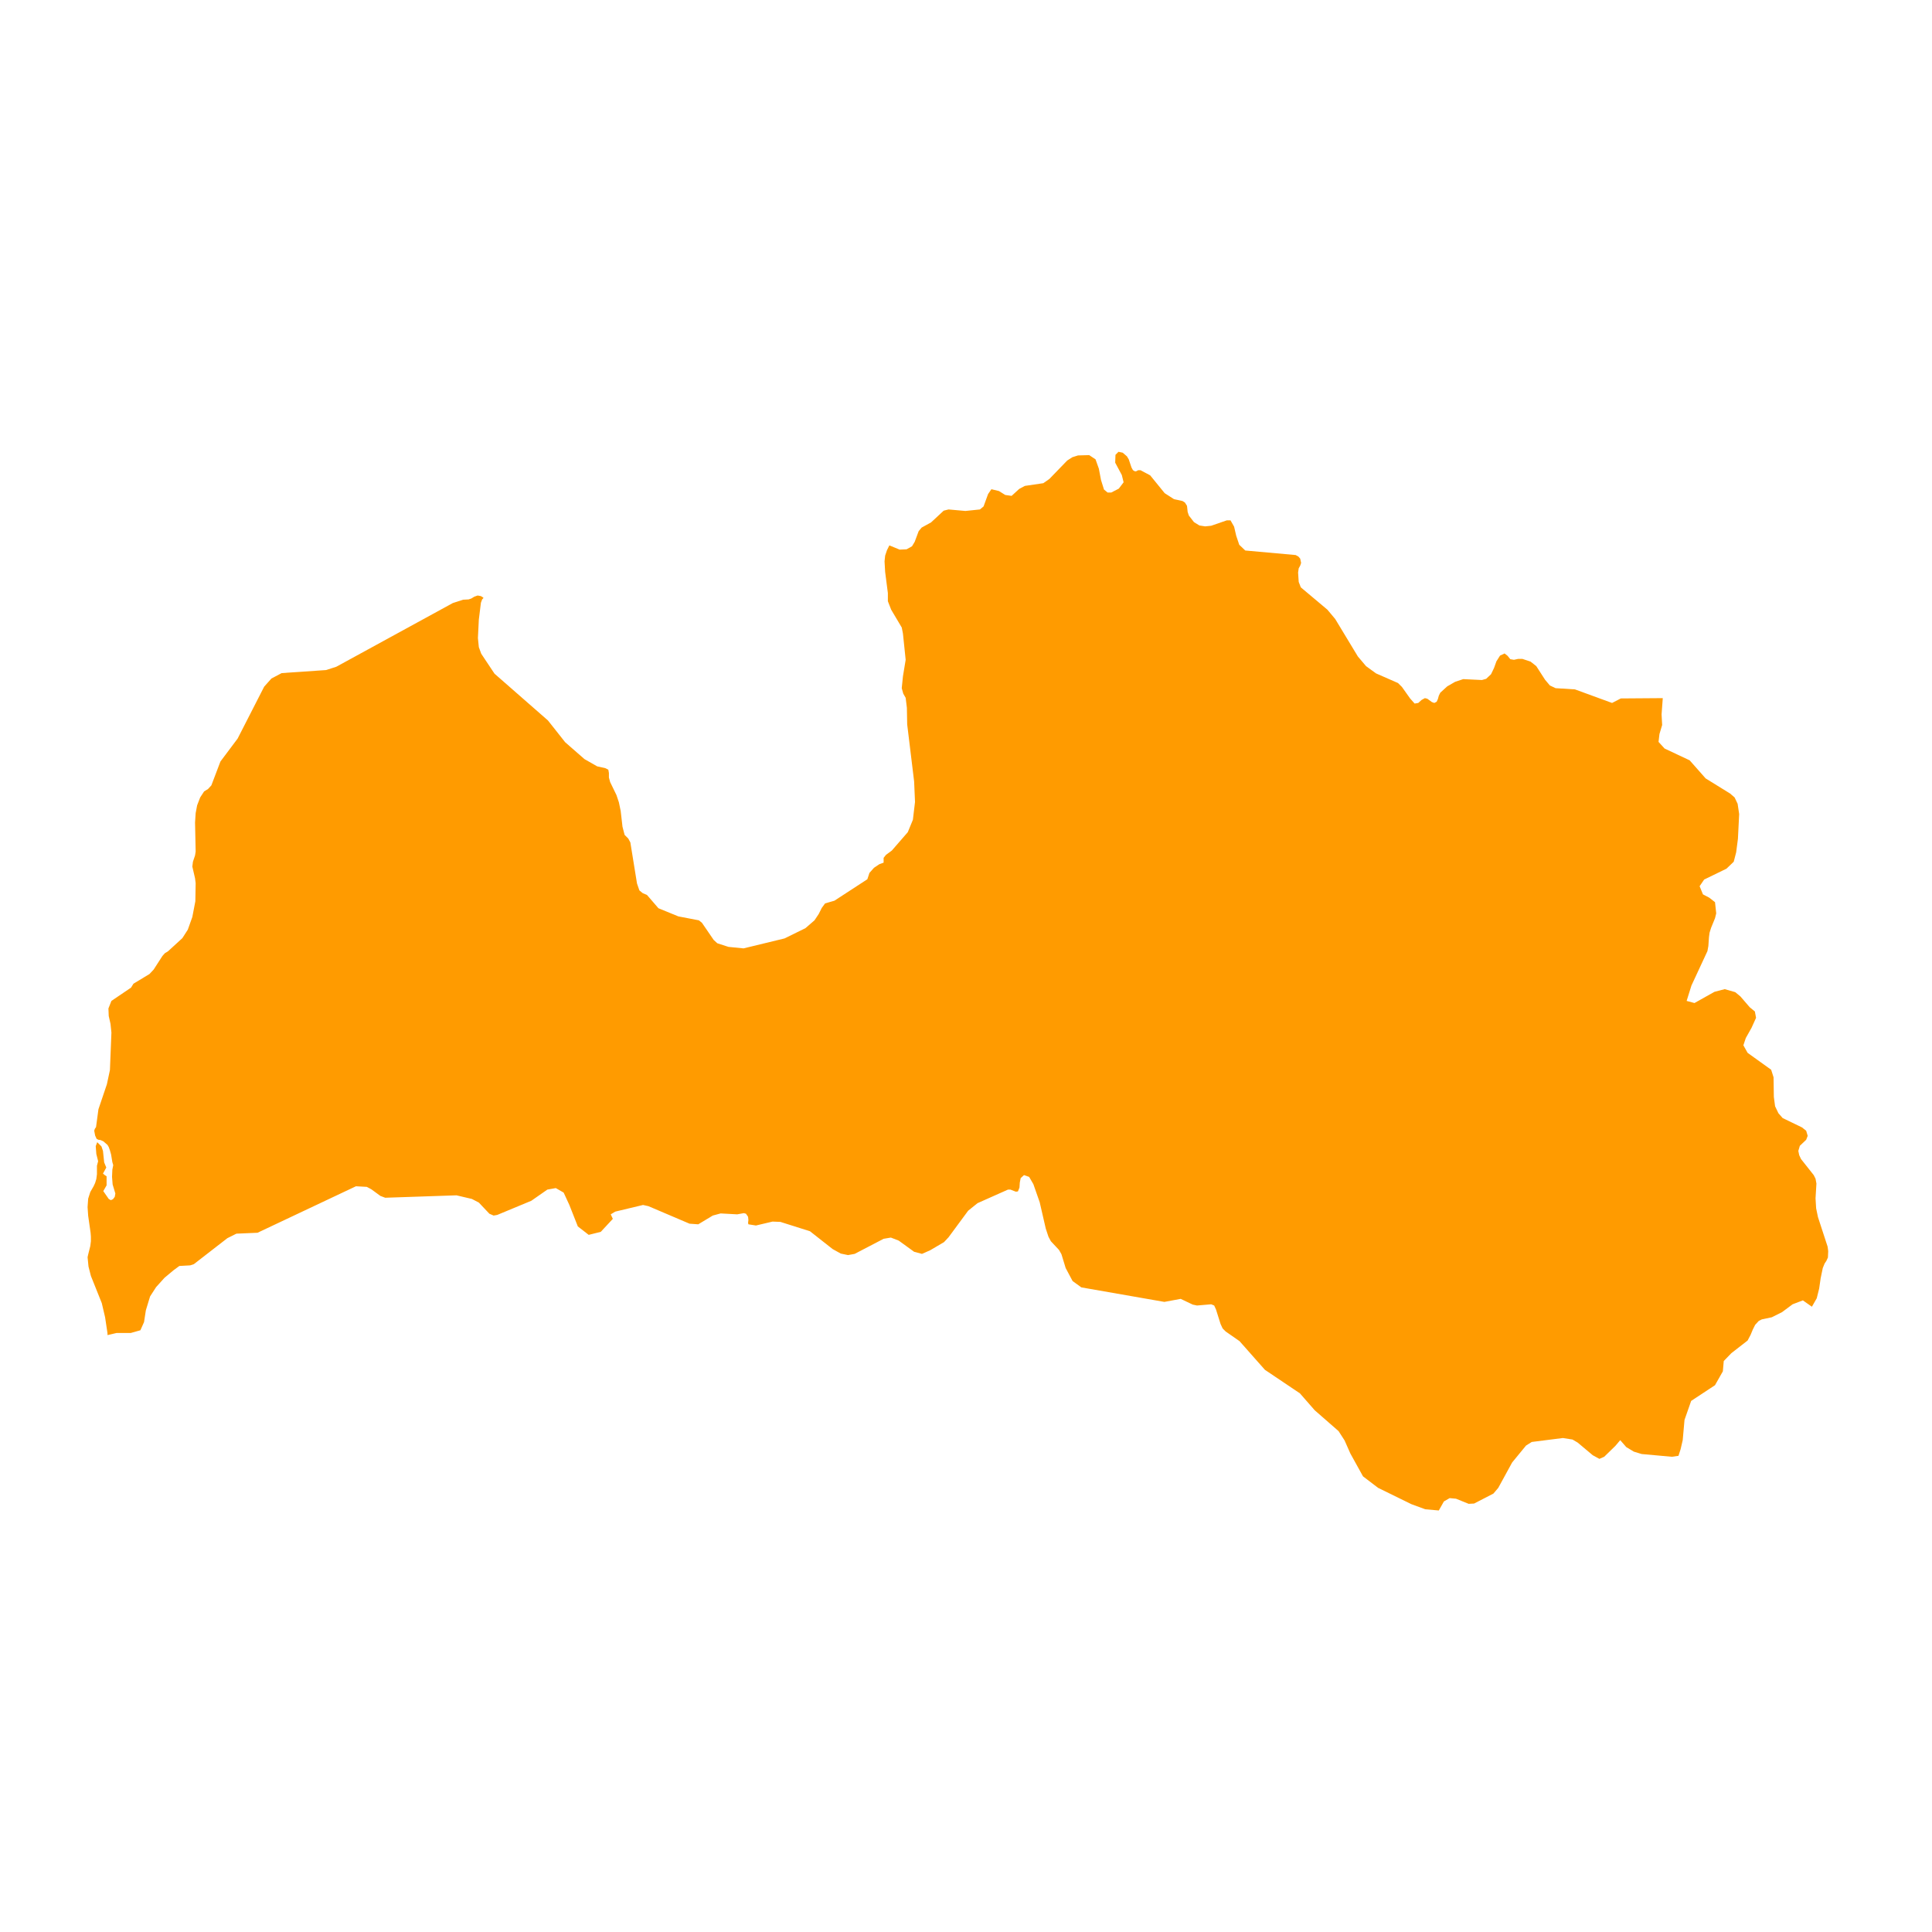 <?xml version="1.0" encoding="utf-8"?>
<!-- Generator: Adobe Illustrator 17.0.0, SVG Export Plug-In . SVG Version: 6.00 Build 0)  -->
<!DOCTYPE svg PUBLIC "-//W3C//DTD SVG 1.1//EN" "http://www.w3.org/Graphics/SVG/1.1/DTD/svg11.dtd">
<svg version="1.1" id="Capa_1" xmlns="http://www.w3.org/2000/svg" xmlns:xlink="http://www.w3.org/1999/xlink" x="0px" y="0px"
	 width="100px" height="100px" viewBox="0 0 100 100" enable-background="new 0 0 100 100" xml:space="preserve">
<polygon fill="#FF9B00" points="94.097,62.995 94.003,62.541 93.972,62.026 94.018,61.26 93.972,61.01 93.878,60.823 93.222,59.994 
	93.127,59.792 93.081,59.572 93.159,59.307 93.487,58.995 93.566,58.791 93.487,58.526 93.269,58.354 92.269,57.87 92.05,57.619 
	91.878,57.26 91.814,56.776 91.799,55.76 91.675,55.37 90.456,54.495 90.237,54.104 90.362,53.729 90.66,53.198 90.893,52.683 
	90.832,52.354 90.566,52.135 90.081,51.573 89.816,51.354 89.269,51.198 88.737,51.338 87.706,51.917 87.3,51.807 87.549,51.01 
	88.377,49.229 88.425,48.963 88.456,48.51 88.487,48.276 88.565,48.026 88.769,47.526 88.831,47.276 88.769,46.697 88.472,46.464 
	88.144,46.292 87.972,45.87 88.206,45.526 89.362,44.963 89.737,44.604 89.863,44.119 89.955,43.416 90.019,42.135 89.939,41.604 
	89.783,41.276 89.549,41.073 88.284,40.291 87.456,39.354 86.159,38.744 85.846,38.401 85.893,37.995 86.033,37.526 86.003,36.979 
	86.065,36.135 83.893,36.151 83.44,36.385 81.518,35.682 80.518,35.62 80.221,35.479 79.971,35.182 79.518,34.479 79.222,34.245 
	78.799,34.104 78.58,34.104 78.362,34.151 78.173,34.119 78.034,33.947 77.878,33.823 77.643,33.932 77.455,34.229 77.332,34.572 
	77.175,34.9 76.924,35.135 76.705,35.198 75.736,35.151 75.315,35.292 74.908,35.526 74.549,35.854 74.472,36.01 74.425,36.182 
	74.362,36.322 74.238,36.385 74.112,36.338 73.877,36.166 73.753,36.135 73.581,36.229 73.41,36.385 73.221,36.416 72.986,36.151 
	72.565,35.557 72.361,35.354 71.221,34.854 70.706,34.479 70.283,33.979 69.111,32.041 68.706,31.557 67.33,30.401 67.221,30.119 
	67.189,29.635 67.221,29.416 67.299,29.275 67.345,29.135 67.299,28.916 67.205,28.807 67.064,28.729 64.455,28.494 64.143,28.197 
	63.986,27.729 63.877,27.26 63.69,26.932 63.503,26.932 62.69,27.213 62.377,27.245 62.08,27.198 61.8,27.026 61.534,26.682 
	61.472,26.494 61.456,26.338 61.439,26.182 61.33,26.01 61.205,25.932 60.768,25.838 60.283,25.526 59.533,24.604 59.033,24.338 
	58.909,24.338 58.83,24.385 58.753,24.4 58.643,24.338 58.565,24.197 58.424,23.776 58.329,23.619 58.112,23.432 57.893,23.385 
	57.737,23.541 57.722,23.947 58.065,24.588 58.158,24.963 57.909,25.291 57.518,25.494 57.33,25.494 57.142,25.338 56.986,24.838 
	56.877,24.26 56.705,23.776 56.377,23.557 55.798,23.573 55.503,23.666 55.237,23.838 54.315,24.791 54.002,25.01 53.048,25.15 
	52.753,25.307 52.361,25.666 52.033,25.62 51.705,25.416 51.315,25.322 51.143,25.572 50.909,26.213 50.722,26.369 49.97,26.447 
	49.096,26.369 48.846,26.432 48.19,27.041 47.705,27.307 47.549,27.495 47.346,28.041 47.205,28.276 46.924,28.432 46.564,28.448 
	46.033,28.229 45.909,28.479 45.815,28.76 45.784,29.057 45.815,29.603 45.956,30.698 45.956,31.119 46.127,31.557 46.674,32.479 
	46.736,32.791 46.877,34.151 46.736,35.01 46.674,35.62 46.752,35.901 46.877,36.12 46.94,36.635 46.956,37.495 47.315,40.448 
	47.361,41.51 47.251,42.432 46.987,43.073 46.159,44.026 45.861,44.245 45.736,44.401 45.736,44.651 45.518,44.729 45.237,44.917 
	45.002,45.182 44.894,45.51 43.19,46.62 42.706,46.76 42.534,46.995 42.377,47.307 42.159,47.635 41.69,48.041 40.611,48.572 
	38.486,49.088 37.705,49.01 37.127,48.823 36.94,48.651 36.33,47.76 36.173,47.636 35.111,47.432 34.08,47.01 33.487,46.322 
	33.267,46.229 33.095,46.088 32.971,45.729 32.627,43.604 32.518,43.401 32.33,43.214 32.22,42.791 32.127,41.979 32.033,41.526 
	31.907,41.151 31.581,40.479 31.517,40.245 31.517,40.01 31.486,39.838 31.33,39.76 30.909,39.666 30.252,39.291 29.252,38.417 
	28.362,37.291 25.596,34.87 24.909,33.838 24.784,33.495 24.737,33.025 24.784,32.072 24.892,31.198 24.955,31.026 25.017,30.963 
	25.017,30.932 24.892,30.854 24.722,30.823 24.548,30.885 24.394,30.979 24.252,31.026 23.971,31.041 23.439,31.213 17.409,34.51 
	16.877,34.682 14.58,34.839 14.049,35.12 13.674,35.541 12.299,38.229 11.409,39.416 10.94,40.651 10.768,40.838 10.565,40.963 
	10.361,41.276 10.204,41.682 10.127,42.088 10.096,42.573 10.127,44.073 10.096,44.276 9.986,44.604 9.955,44.854 10.096,45.463 
	10.127,45.713 10.111,46.651 9.955,47.463 9.721,48.119 9.44,48.557 8.69,49.244 8.533,49.338 8.408,49.479 7.955,50.182 
	7.736,50.416 6.908,50.916 6.783,51.119 5.767,51.807 5.612,52.198 5.628,52.589 5.72,52.995 5.767,53.448 5.69,55.385 5.533,56.12 
	5.095,57.416 4.971,58.338 4.907,58.432 4.877,58.526 4.924,58.776 5.002,58.948 5.095,58.995 5.205,59.01 5.346,59.072 
	5.564,59.261 5.628,59.37 5.69,59.542 5.751,59.76 5.815,60.151 5.861,60.307 5.815,60.542 5.799,60.916 5.83,61.308 5.971,61.776 
	5.94,61.948 5.846,62.073 5.736,62.12 5.628,62.057 5.346,61.651 5.517,61.354 5.517,60.886 5.424,60.823 5.33,60.745 5.502,60.432 
	5.392,60.166 5.33,59.572 5.252,59.339 5.033,59.119 4.955,59.323 4.986,59.729 5.079,60.104 5.018,60.338 5.018,60.776 
	4.986,61.026 4.924,61.229 4.845,61.401 4.674,61.698 4.564,62.041 4.533,62.479 4.564,62.932 4.689,63.807 4.705,64.01 
	4.705,64.245 4.674,64.495 4.564,64.932 4.533,65.073 4.581,65.557 4.705,66.042 5.268,67.448 5.44,68.182 5.564,69.011 
	5.564,69.104 6.033,68.995 6.767,68.995 7.267,68.854 7.455,68.432 7.549,67.823 7.767,67.105 8.08,66.62 8.518,66.135 
	8.986,65.745 9.283,65.526 9.845,65.495 10.034,65.432 11.768,64.088 12.236,63.854 13.33,63.807 18.424,61.401 18.986,61.432 
	19.22,61.557 19.69,61.901 19.939,61.995 23.627,61.87 24.424,62.057 24.784,62.244 25.33,62.822 25.548,62.917 25.736,62.885 
	27.502,62.151 28.331,61.573 28.768,61.495 29.175,61.729 29.47,62.369 29.908,63.479 30.471,63.916 31.096,63.76 31.72,63.088 
	31.612,62.854 31.846,62.713 33.284,62.369 33.565,62.432 35.69,63.338 36.142,63.37 36.893,62.917 37.299,62.807 38.158,62.854 
	38.502,62.792 38.612,62.822 38.72,62.979 38.737,63.151 38.72,63.292 38.737,63.37 39.127,63.432 39.987,63.229 40.393,63.245 
	41.924,63.729 43.096,64.651 43.518,64.885 43.893,64.963 44.237,64.901 45.737,64.119 46.112,64.057 46.518,64.214 47.315,64.792 
	47.721,64.901 48.144,64.714 48.862,64.292 49.096,64.042 50.111,62.667 50.596,62.276 52.174,61.573 52.299,61.573 52.581,61.682 
	52.689,61.667 52.768,61.464 52.784,61.214 52.83,60.979 53.002,60.823 53.268,60.916 53.487,61.292 53.815,62.229 54.128,63.588 
	54.267,64.01 54.392,64.245 54.815,64.698 54.94,64.917 55.159,65.635 55.518,66.307 55.97,66.635 60.268,67.386 61.112,67.229 
	61.736,67.526 61.956,67.573 62.69,67.51 62.846,67.573 62.939,67.776 63.175,68.526 63.283,68.76 63.44,68.917 64.158,69.417 
	65.471,70.901 67.284,72.12 68.049,72.995 69.283,74.073 69.596,74.558 69.893,75.23 70.549,76.416 71.33,77.011 73.049,77.854 
	73.768,78.119 74.472,78.182 74.736,77.714 75.034,77.542 75.362,77.573 76.018,77.838 76.3,77.823 77.299,77.307 77.55,77.011 
	78.268,75.698 78.986,74.823 79.283,74.636 80.892,74.432 81.393,74.51 81.659,74.667 82.441,75.323 82.785,75.511 83.033,75.402 
	83.611,74.839 83.862,74.542 84.175,74.901 84.565,75.136 84.971,75.26 86.533,75.402 86.877,75.354 86.988,75.01 87.097,74.542 
	87.19,73.495 87.534,72.511 88.768,71.698 89.175,70.979 89.221,70.448 89.612,70.042 90.456,69.385 90.612,69.089 90.722,68.823 
	90.847,68.573 91.034,68.37 91.191,68.291 91.707,68.182 92.237,67.917 92.784,67.51 93.316,67.307 93.784,67.636 94.034,67.198 
	94.159,66.698 94.236,66.167 94.346,65.635 94.441,65.402 94.534,65.26 94.613,65.088 94.628,64.76 94.597,64.526 "/>
<path vector-effect="none" display="none" fill="#FF9B00" d="M52.337,16.664l0.006,0.162l0.058,0.034l0.082-0.01l0.064,0.022
	l0.069,0.07l0.092,0.116l0.018,0.104l-0.353,0.122l-0.07,0.168l0.064,0.192l0.18,0.128l0.057-0.018l0.046-0.058l0.057-0.058
	l0.1-0.006l0.064,0.042l0.074,0.074l0.046,0.1L52.9,18.124l0.024,0.256l0.064,0.25l0.074,0.174l0.15,0.173l0.21,0.161l0.214,0.11
	l0.18,0.046l0.14,0.082l-0.024,0.18l-0.15,0.295l-0.022,0.202l0.01,0.262l0.042,0.244l0.108,0.243l0.008,0.116l-0.012,0.22
	l0.028,0.14l0.122,0.195l0.046,0.112l-0.004,0.109l-0.071,0.196l0.008,0.116l0.056,0.116l0.094,0.07l0.082-0.012l0.086-0.354
	l0.127-0.074l0.15,0.022l0.134,0.093l0.034,0.064l0.06,0.15l0.034,0.064l0.058,0.058l0.152,0.104l0.08,0.082l0.024,0.092
	l-0.07,0.082l-0.116,0.046l-0.201,0.046l-0.076,0.058l-0.111,0.116l-0.144,0.111l-0.07,0.092l0.064,0.058l0.244,0.024l0.198,0.04
	l0.162,0.109l0.104,0.152l0.022,0.184l-0.096,0.106l-0.396,0.22l-0.088,0.128l0.03,0.116l0.064,0.046l0.07,0.024l0.028,0.022h0.048
	l0.22,0.18l0.22,0.238h0.064l0.04-0.179l0.174,0.157l0.018,0.22l-0.092,0.238l-0.255,0.393l0.004,0.146l0.152,0.312l0.058,0.453
	l-0.04,0.475l-0.134,0.433l-0.213,0.32l-0.274,0.197l-0.046,0.08l-0.01,0.128l0.052,0.076l0.056,0.052l0.029,0.058l0.082,0.104
	l0.15,0.046l0.106,0.106l-0.077,0.266l-0.638,0.98l-0.144,0.348L54.342,30.3l0.008,0.226l0.08,0.18l0.173,0.076l0.094,0.086
	l-0.072,0.203l-0.12,0.232l-0.07,0.174l0.04,0.174l0.106,0.186l0.116,0.146l0.104,0.058l0.052,0.097l-0.418,0.683l0.006,0.197
	l0.034,0.186l-0.006,0.198l-0.128,0.22l-0.064,0.18l0.088,0.144l0.133,0.169l0.07,0.238l-0.048,0.125l-0.22,0.417l-0.092,0.088
	l-0.018,0.097l-0.21,0.604l-0.016,0.139l0.004,0.156l0.02,0.104l0.126,0.07l0.11,0.092l0.082,0.164l0.122,0.128l0.319,0.104h0.104
	l0.161-0.07l0.07-0.006l0.08,0.046l0.134,0.146l0.046,0.034l0.116-0.022l0.152-0.133l0.1,0.006l0.096,0.022l0.076-0.01l0.116-0.064
	l-0.023-0.012v-0.058l0.018-0.058l0.022-0.036l0.034-0.004l0.094,0.034h0.034l0.192-0.07l0.128,0.012l0.128,0.035l0.192,0.012
	l0.104-0.034l0.076-0.042l0.068-0.016l0.088,0.04l0.143,0.411l0.116,0.21l0.124,0.12l0.168,0.042l0.224-0.036l0.088-0.028
	l0.036-0.03l0.052-0.016l0.12,0.016l0.072,0.03l0.224,0.144l0.367-0.086h0.086l0.197,0.082l0.104,0.004l0.131,0.053l0.319,0.196
	l0.06,0.006l0.034-0.064l0.082,0.018l0.144,0.082h0.11l0.046-0.054l0.018-0.068l0.012-0.03l0.149,0.012l0.424,0.104l0.186-0.028
	l0.237-0.204l0.128-0.028l0.046,0.04l0.03,0.156l0.064,0.058l0.092,0.006l0.057-0.028l0.052-0.036l0.074-0.018l0.158,0.024
	l0.285,0.11l0.086,0.042l0.006,0.022l0.011,0.046l0.044,0.042l0.17,0.028l0.052,0.018l0.058,0.006l0.069-0.03l0.116-0.028
	l0.306,0.022l0.158-0.01l0.238,0.074l0.1,0.006l0.108-0.07l-0.012,0.164l0.048,0.04l0.08-0.012h0.094l0.168,0.088l0.098,0.007
	l0.104-0.268l0.111,0.156l0.098,0.256l0.024,0.134l0.22,0.034l0.128-0.046l0.219-0.238l0.064-0.098l0.012-0.064l0.034-0.018
	l0.134,0.046l0.07-0.006l0.311-0.098l0.072,0.018l0.01,0.04l0.023,0.024l0.098-0.064l0.04-0.07l0.081-0.186l0.046-0.04l0.164,0.08
	l0.324,0.377l0.152,0.034l0.04-0.08l-0.1-0.186l0.06-0.064l0.108-0.028l0.076-0.036l0.32-0.237l0.104-0.116l0.164-0.29l0.022-0.024
	l0.07-0.034l0.036-0.046l0.052-0.162l0.028-0.064l0.144-0.216l0.088-0.092l0.1-0.088l0.168-0.052l0.683-0.122l0.14,0.012l0.098,0.11
	l0.249,0.627l0.226,0.336l0.29,0.278l0.534,0.32l0.283,0.271l0.162,0.104l0.168,0.042l1.641,0.08l0.127-0.034l0.12-0.07l0.127,0.064
	l0.14,0.11l0.152,0.076l0.592,0.058l0.179,0.104l0.022-0.07l0.106-0.214l0.475,0.655l0.387,0.29l0.098,0.109l0.082,0.25l0.028,0.863
	l0.07,0.377l0.162,0.33l0.25,0.268l0.317,0.179l0.192,0.07l0.128,0.074l0.076,0.122l0.028,0.21l-0.012,0.08l-0.052,0.17
	l-0.004,0.092l0.016,0.088l0.063,0.168l0.007,0.086l-0.098,0.342l-0.163,0.301l-0.126,0.314l0.022,0.383l0.215,0.793v0.179
	l-0.052,0.348l0.016,0.174l0.255,0.29l0.1,0.164l0.052,0.195l-0.048,0.378l0.012,0.174l0.1,0.133l0.266,0.162l0.034,0.092
	l0.21,0.765l-0.006,0.174l-0.22,0.471l-0.03,0.173l0.064,0.232l0.289,0.312l0.104,0.192l-0.012,0.319l-0.259,0.574l0.024,0.359
	l0.068,0.348l-0.012,0.371l0.036,0.348l0.186,0.272l0.421,0.453l0.204,0.643l0.146,2.005l0.092,0.266l0.214,0.231l0.295,0.134
	l0.599,0.046l0.3,0.07l0,0h0.008l0,0l0,0l0.336,0.128l0.348,0.07l0.335-0.03l0.324-0.168l0,0h0.008l0,0l0.244-0.128l0.601,0.006
	l0.29-0.086l0.163-0.076l0.324-0.018l0.163-0.022l0.16-0.1l0.21-0.277l0.122-0.128l0.619-0.353l1.246-0.433l0.164-0.088l0.235-0.261
	l0.146-0.068l0.255,0.068L87.79,54.9l0.198,0.14l0.527,0.735l0.892,0.539l0.271,0.15l-0.196,0.157l-0.335,0.25l-0.228,0.295
	l-0.092,0.318l0.024,0.167l0.128,0.331l0.044,0.388l0.076,0.128l0.22,0.302l0.082,0.237l0.128,0.324l-0.01,0.302l-0.088,0.325
	l-0.122,0.226l-0.371,0.557l-0.11,0.336v0.317l0.132,0.713l-0.004,0.343l-0.476,1.442l-0.271,0.4l-0.076,0.17l-0.435,1.899
	l-0.088,0.36l-0.016,0.197l0.004,0.18l0.076,0.204l0.244,0.4l0.03,0.195l-0.082,0.186l-0.324,0.301l-0.116,0.185l-0.209,0.685
	L86.98,69.66l-0.179,0.232l-0.272,0.249l-0.215,0.393L86.205,70.9l-0.02,0.122l-0.01,0.226l0.04,0.232l0.094,0.192l0.068,0.197
	l-0.023,0.254l-0.058,0.249v0.023l-0.023,0.186l0.155,0.341l0.024,0.207l-0.144,0.1l-0.336-0.018l-0.088,0.098v0.28l0.174,0.549
	l0.03,0.21l0.044,0.138l0.216,0.267l0.064,0.128l-0.018,0.232l-0.093,0.192l-0.104,0.162l-0.046,0.174l0.076,0.475l0.007,0.198
	l-0.082,0.162l-0.082,0.022l-0.232,0.018l-0.08,0.036L85.7,76.667l0.01,0.104l0.03,0.11l0.046,0.325l0.104,0.336l-0.004,0.238
	l-0.198,0.671l0.034,0.164l0.176,0.207l0.034,0.14l-0.064,0.116l-0.11,0.155l-0.076,0.14l-0.016,0.08l0.022,0.21v0.475l-0.146,0.336
	l-0.012,0.052l-0.028,0.063l-0.092,0.643l-0.048,0.174l-0.08,0.146l-0.296,0.329l-0.267,0.228l-0.144,0.168l-0.092,0.196
	l0.012,0.145l0.052,0.15l0.028,0.197l-0.006,0.244l-0.042,0.26l-0.074,0.237l-0.134,0.176l-0.098,0.046l-0.052-0.03l-0.042-0.052
	l-0.076-0.04h-0.421l-0.226,0.058l-0.163,0.149l-0.104,0.216l-0.121,0.485l-0.072,0.186l-0.092,0.157l-0.14,0.168l-0.156,0.07
	l-0.469,0.04l-0.192,0.076l-0.621,0.619l-0.062,0.18l0.134,0.417l-0.036,0.232l-0.152,0.128l-0.224,0.04l-0.377-0.016l-0.146-0.048
	l-0.18-0.098l-0.202-0.082h-0.233l-0.464,0.255l-0.446,0.058L78.7,87.155l-0.17,0.11l-0.162,0.179l-0.116,0.204l-0.058,0.214
	l-0.024,0.494l-0.097,0.174l-0.232,0.017l-0.268-0.023l-0.192,0.018l-0.108,0.168l-0.036,0.22l-0.058,0.192l-0.158,0.086
	l-0.254,0.065l-0.006,0.157l0.232,0.439l0.04,0.122l0.018,0.116l-0.018,0.11l-0.128,0.221l0.008,0.068l0.022,0.088l-0.006,0.15
	l-0.092,0.243l-0.155,0.18l-0.204,0.115l-0.238,0.043l-0.265,0.207l-0.343,0.405L75.28,92.22L74.7,91.903l-0.253-0.07l-0.118-0.07
	l-0.082-0.104l-0.144-0.405l-0.143-0.197l-0.192-0.076l-0.22,0.005l-0.232,0.036l-0.232,0.006l-0.21-0.042l-0.645-0.247
	l-0.235-0.048l-0.244-0.016l-0.244,0.132l-0.18,0.139l-0.347,0.4l-0.22,0.1l-0.273,0.074l-0.22,0.122l-0.052,0.232l0.034,0.289
	L70.216,92.4l-0.11,0.216l-0.186,0.207l-0.186,0.273l-0.134,0.33l-0.168,0.255l-0.306,0.07l-0.303-0.122l-0.287-0.232l-0.244-0.286
	l-0.187-0.289l-0.381-0.481l-0.634-0.093l-0.671,0.192l-0.487,0.381l-0.352,0.07l-0.35-0.213l-0.585-0.591l-0.335-0.14l-0.347,0.039
	l-0.348,0.14l-0.947,0.521l-0.312,0.07l-0.377-0.018l-0.082-0.01l-0.22-0.006l-0.104-0.036l-0.092-0.052l-0.25-0.22l-0.098-0.046
	l-0.527-0.146l-0.1-0.052l-0.226-0.226l-0.086-0.058l-0.24-0.063h-0.247l-0.968,0.138l-0.244-0.022l-0.213-0.076l-1.542-0.789
	l-0.115-0.034l-0.975-0.207l-0.411-0.14l-0.555-0.122l-0.295-0.121l-0.743-0.156l-0.299-0.013l-0.581,0.105l-0.138,0.011
	l-1.045-0.14l-2.602,0.232l-0.851,0.365l-0.041,0.042l0.041-0.539l-0.018-0.222l-0.116-0.201l-0.238-0.174l-0.128-0.128l-0.058-0.14
	l0.046-0.307l0.14-0.22l0.214-0.128l0.487-0.081l0.046-0.115l-0.016-0.164v-0.19l0.022-0.094l0.034-0.086l0.048-0.076l0.056-0.076
	l0.088-0.052l0.052,0.046l0.03,0.076v0.041l0.006,0.03l0.068,0.046l0.082,0.018l0.034-0.052l0.012-0.18l0.017-0.076l0.03-0.082
	l0.086-0.15l0.173-0.21l0.076-0.15l-0.143-0.128l-0.02-0.139l0.076-0.138l0.152-0.104l0.424-0.111l0.204-0.086l0.091-0.134
	l0.092-0.098l0.435-0.036l0.128-0.11l-0.06-0.186l-0.18-0.126l-0.108-0.152l0.116-0.231l0.162-0.053l0.168,0.058l0.162,0.024
	l0.128-0.14l-0.036-0.088l-0.074-0.121l-0.011-0.104l0.157-0.046h0.116l0.068-0.012l0.04-0.058l0.023-0.829l0.048-0.195l0.044-0.122
	l0.03-0.012l0.053,0.034l0.3,0.057l0.112-0.011l0.052-0.062l-0.029-0.093l-0.052-0.086l-0.047-0.094l-0.008-0.128l0.042-0.034
	l0.161-0.115l0.06-0.07l-0.054-0.058l-0.082-0.15l-0.056-0.082l-0.22-0.155l-0.049-0.058l-0.039-0.18l0.028-0.164l0.052-0.161
	l0.03-0.186l0.03-0.086l0.132-0.1l0.036-0.11l-0.232-0.214l-0.036-0.134l0.064-0.168l0.323-0.567l0.048-0.152l0.024-0.173
	l-0.048-0.341v-0.168l0.076-0.076l0.155-0.034l0.215-0.094l0.162-0.128l-0.005-0.137l-0.14-0.1l-0.149-0.08l-0.11-0.105l-0.023-0.19
	l0.092,0.035l0.082,0.046l0.052,0.058l0.034,0.081l0.084-0.115l0.086-0.22l0.092-0.353l0.098-0.106l0.615-0.225l0.32-0.18
	l1.106-0.829l0.122-0.168v-0.14l-0.441-0.132l0.072-0.158l0.335-0.272l0.056-0.082l0.06-0.122l-0.011-0.109l-0.22-0.08l-0.03-0.076
	l0.03-0.076l0.201-0.076l0.201-0.11l0.192-0.137l0.104-0.152l-0.144-0.353l-0.036-0.202l0.148-0.088l0.172-0.064l0.186-0.139
	l0.161-0.169l0.1-0.131l-0.1-0.03l-0.092-0.04l-0.076-0.058l-0.056-0.088l0.196-0.308l0.122-0.116l0.202-0.08l0.112-0.012
	l0.098,0.006l0.094-0.006l0.086-0.063l0.04-0.082l0.046-0.231l0.018-0.053l0.286,0.042l0.149-0.005l0.063-0.064l0.041-0.25
	l0.104-0.076l0.134-0.028l0.11-0.121l0.052-0.186l0.121-0.91l-0.004-0.174l-0.072-0.138l-0.128-0.146l-0.595-0.463v-0.122
	l-0.291-0.743l-0.296-0.202l-0.183-0.262l-0.308-0.682l-0.116-0.134l-0.295-0.149l-0.144-0.106l-0.423-0.492l-0.134-0.122
	l-0.192-0.07h-0.753l-0.134-0.046l-0.058-0.104l-0.04-0.122l-0.063-0.088l-0.088-0.018l-0.214,0.03l-0.094-0.012l-0.667-0.336
	l-0.116,0.012l-0.096-0.164l-0.859-0.591l-0.173,0.006l-0.162,0.115l-0.268,0.284l-0.116,0.082l-0.122,0.064l-0.104,0.018
	l-0.122-0.042l-0.052-0.058l-0.03-0.08l-0.058-0.103l-0.615-0.685l-0.224-0.314l-0.116-0.115l-0.221-0.11l-2.103-0.411l-0.053-0.052
	l-0.023-0.082l-0.058-0.046l-0.076-0.034l-0.07-0.052l-0.132-0.042l-0.487-0.01l-0.198-0.053l-1.831-1.384l-0.3-0.075l-0.094-0.065
	l-0.191-0.192l-0.094-0.058l-0.062-0.01l-0.18-0.006l-0.185-0.063l-0.36-0.238l-0.22-0.082l-0.279-0.192l-0.393-0.132l-0.094-0.076
	l-0.052-0.07l-0.068-0.058l-0.146-0.018l-0.086-0.034l-0.128-0.15l-0.314-0.116l-0.155-0.192l-0.198-0.371l-0.088-0.098
	l-0.369-0.331l-0.232-0.104l-0.034-0.082l-0.024-0.092l-0.03-0.075l-0.062-0.052l-0.204-0.086l-0.22-0.128l-0.106-0.082L39.234,59.2
	l-0.074-0.052l-0.176-0.034l-0.162-0.1l-0.238-0.034l-0.1-0.036l-0.068-0.062l-0.168-0.228l-0.366-0.376l-3.43-2.272l-0.174-0.041
	l-0.197,0.018l-0.445,0.162l-0.232,0.052l-0.714,0.024l-0.747-0.118l-0.299,0.018l-0.094-0.018l-0.098-0.058l-0.186-0.167
	l-0.106-0.063l-0.086-0.01l-0.341,0.01l-0.585-0.116l-0.313-0.22l-0.174-0.086l-0.342-0.018l-0.057-0.018l-0.15-0.329L29.1,54.964
	l-0.088-0.018l-0.167-0.091l-0.104-0.036l-0.112-0.012l-0.439,0.023l-0.092-0.023l-0.192-0.167l-0.092-0.029l-0.835,0.018
	l-0.2-0.024l-0.272-0.162l-0.323-0.267l-0.347-0.174l-0.365,0.11l-0.302-0.195l-0.092-0.088l-0.134-0.232l-0.058-0.058l-0.018-0.14
	l-0.115-0.214l-0.158-0.197l-0.248-0.144l-0.163-0.273l-0.086-0.091l0.086-0.174l0.036-0.232l-0.036-0.21l-0.12-0.092L23.9,51.713
	l-0.144-0.128l-0.127-0.146l-0.116-0.091l-0.076-0.012l-0.184,0.012h-0.072l-0.086-0.065l-0.18-0.186l-0.086-0.039L22.631,51
	l-0.098-0.146l-0.06-0.162L22.4,50.559l-0.621-0.272l-0.22-0.012l-0.132-0.04l-0.094-0.064l-0.116-0.104l-0.146-0.106l-0.156-0.064
	l-0.173-0.034l-0.202-0.006L20.447,49.8l-0.085-0.244l-0.152-0.098l0.006-0.104l0.046-0.116l0.046-0.088l-0.174-0.006l-0.11-0.016
	l-0.085-0.048l-0.484-0.504l-0.138-0.07h-0.445l-0.134-0.034l-0.082-0.051l-0.144-0.17l-0.14-0.092l-0.134-0.058l-0.109-0.094
	l-0.04-0.178l-0.012-0.191l-0.024-0.122l-0.056-0.1l-0.106-0.12l-0.104-0.088l-0.214-0.121l-0.111-0.105l-0.22-0.313l-0.076-0.076
	l-1.059-0.649l-0.343-0.375l-0.132-0.198v-0.046l-0.03-0.046l0.053-0.244l-0.022-0.099l-0.106-0.156l-0.179-0.378l-0.138-0.207
	l-0.204-0.214l-0.088-0.115l-0.034-0.128l-0.046-0.006l-0.092-0.064l-0.088-0.07l-0.006-0.04l-0.07-0.03l-0.036-0.079l-0.028-0.094
	l-0.034-0.076l-0.262-0.289l-0.058-0.11l-0.039-0.11l-0.065-0.092l-0.128-0.036l-0.04-0.058l0.116-0.238l-0.18-0.116l0.006-0.134
	l0.064-0.226l-0.052-0.109l-0.036-0.018l-0.052,0.006l-0.122-0.028l-0.238-0.104l-0.121-0.105l-0.006-0.132l0.14-0.186l0.052-0.168
	l-0.076-0.186l-0.213-0.25l-0.052-0.012l-0.064,0.006l-0.052-0.018l-0.024-0.074v-0.112l-0.006-0.052l-0.028-0.052l-0.07-0.04
	l-0.106-0.03l-0.411-0.058l-0.184-0.068l-0.667-0.459l-0.162-0.162l-0.07-0.156l-0.08-0.07l-0.383-0.122l-0.122-0.052l-0.232-0.307
	L10.3,38.621l-0.227-0.058l-0.104-0.012l-0.132-0.04l-0.116-0.064l-0.072-0.092l0.018-0.088l0.064-0.092l0.042-0.104l-0.06-0.14
	h0.064L9.725,37.85l-0.064-0.064l-0.08-0.046l-0.1-0.018l0.22-0.509l0.268-0.973l0.255-0.911l0.418-1.39l0.347-1.154l0.442-1.484
	l0.329-1.078l0.348-1.189l0.337-1.134l0.306-1.054l0.307-1.044l0.034-0.667l-0.016-1.482l-0.012-0.981l-0.012-0.892L13.04,20.86
	l0.082-0.268l0.347-0.527l0.411-0.591l0.423-0.613l0.429-0.615l0.427-0.615l0.423-0.619l0.164-0.238l0.156-0.244l0.156-0.237
	l0.163-0.244l0.12-0.26l0.122-0.262l0.128-0.262l0.122-0.26l0,0l0.268-0.743l0.271-0.741l0.268-0.743l0.266-0.735l0.18-0.499
	l0.074-0.116l0.158-0.064l0.845-0.132l0.21-0.03l0.445-0.07l0.453-0.07l0.202-0.028l3.235-0.701l3.227-0.701l3.227-0.697
	l3.229-0.701l1.437-0.306l0.788-0.012l1.797-0.024l1.796-0.022l1.798-0.024l1.797-0.024l0.775-0.01l0.192,0.046l0.284,0.202
	l0.273,0.197l0.482,0.296l0.891,0.551l0.887,0.549l0.894,0.551l0.89,0.551l0.887,0.549l0.894,0.551l0.887,0.552l0.891,0.555
	l0.371,0.231l0.104,0.116l0.036,0.146l-0.03,0.329l0.018,0.325l0.161,0.58l0.03,0.313l-0.024,0.226l0.012,0.424l-0.012,0.213
	l-0.144,0.534L52.337,16.664"/>
</svg>

